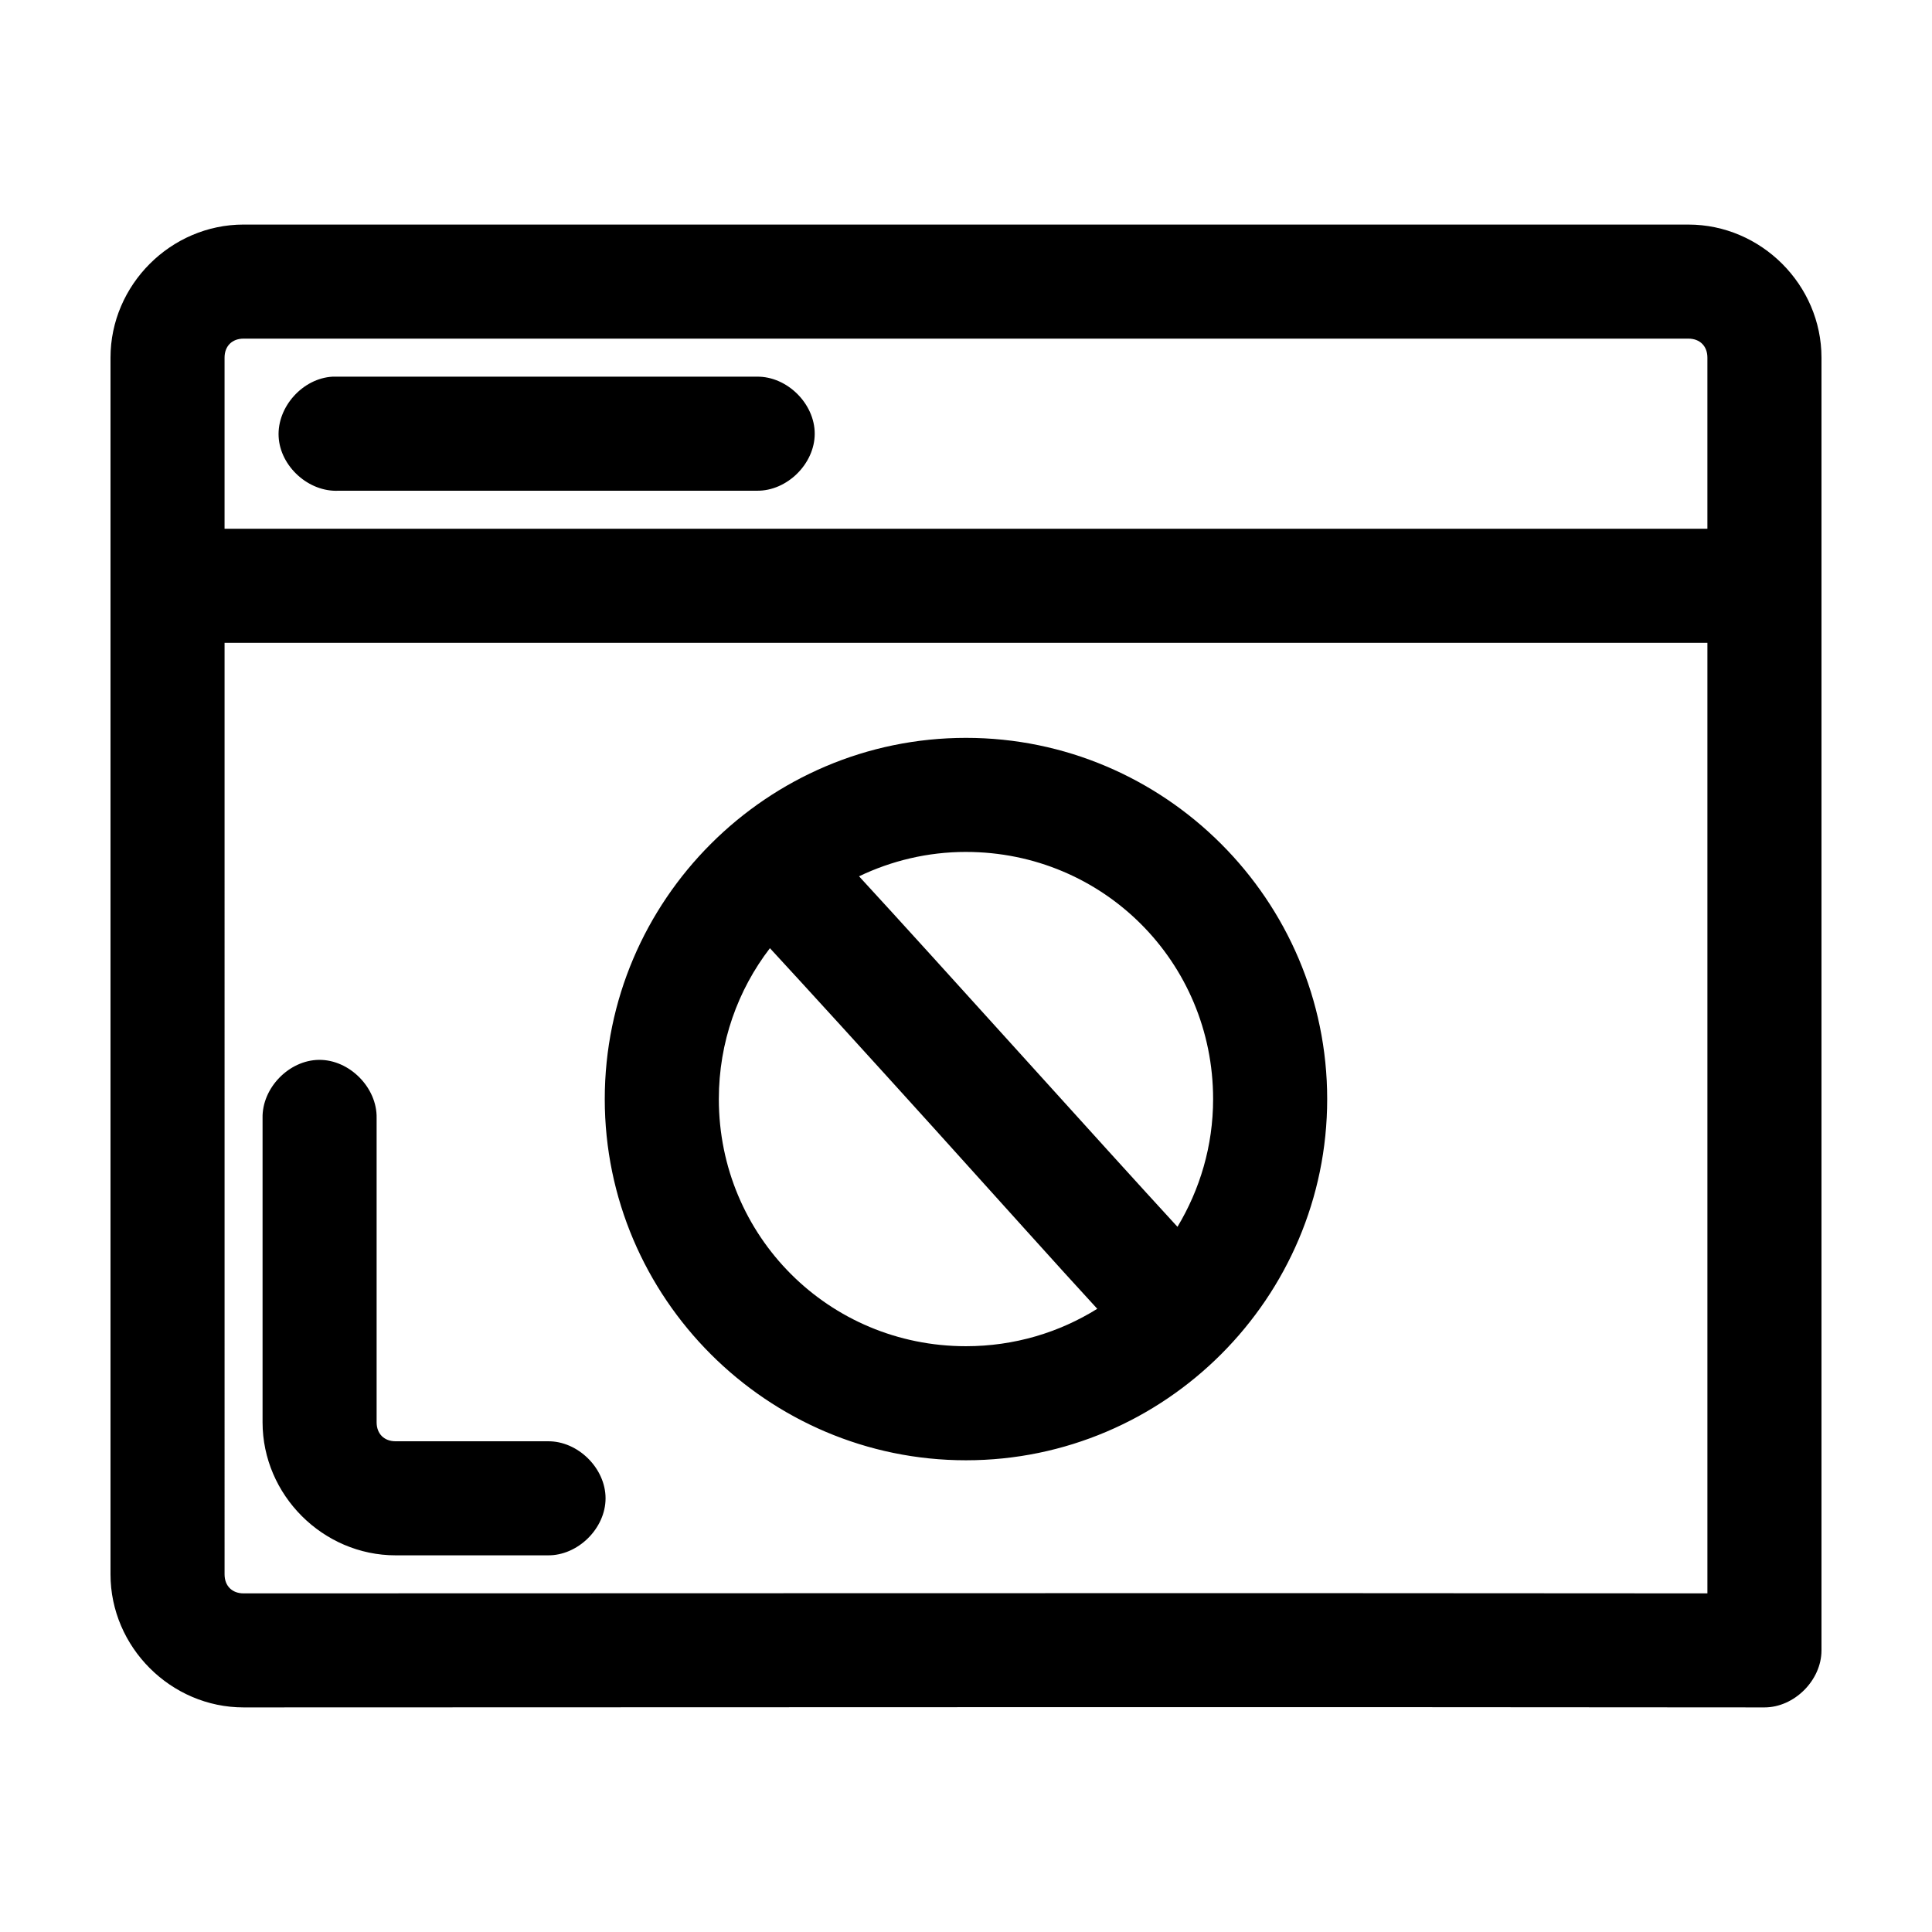 <?xml version="1.0" encoding="UTF-8"?>
<!-- Uploaded to: SVG Repo, www.svgrepo.com, Generator: SVG Repo Mixer Tools -->
<svg fill="#000000" width="800px" height="800px" version="1.1" viewBox="144 144 512 512" xmlns="http://www.w3.org/2000/svg">
 <path d="m208.55 203.51c-19.277 0-35.266 15.992-35.266 35.266v322.44c0 19.277 15.992 35.266 35.266 35.266 121.21 0 266.93-0.16 403.05 0 7.914 0 15.113-7.199 15.113-15.113v-342.59c0-19.277-15.992-35.266-35.266-35.266zm0 30.23h382.89c3.051 0 5.039 1.984 5.039 5.039v45.344h-392.97v-45.344c0-3.051 1.984-5.039 5.039-5.039zm23.617 10.078c-7.914 0.41-14.742 7.988-14.328 15.902 0.41 7.91 7.988 14.738 15.902 14.324h110.84c7.984 0.113 15.328-7.129 15.328-15.113s-7.344-15.227-15.328-15.113h-112.41zm-28.656 70.531h392.97v251.91c-131.7-0.133-271.3 0-387.93 0-3.051 0-5.039-1.984-5.039-5.039zm196.48 25.191c-52.684 0-95.723 43.035-95.723 95.723s43.039 95.723 95.727 95.723 95.723-43.035 95.723-95.723-43.035-95.723-95.723-95.723zm0 30.23c36.352 0 65.496 29.145 65.496 65.496 0 12.434-3.508 23.98-9.445 33.852-9.805-10.668-24.762-27.184-42.035-46.289-16.246-17.965-31.703-35.035-42.352-46.602 8.57-4.102 18.152-6.461 28.34-6.461zm-51.957 25.504c9.738 10.551 25.566 27.906 43.609 47.863 16.832 18.613 32.695 36.371 43.141 47.703-10.059 6.277-21.977 9.918-34.789 9.918-36.352 0-65.496-29.145-65.496-65.496 0-15.098 5.059-28.949 13.539-39.988zm-119.5 29.598c-7.965 0.082-15.121 7.461-14.953 15.43v80.609c0 19.277 15.992 35.266 35.266 35.266h40.305c7.984 0.113 15.328-7.129 15.328-15.113s-7.344-15.227-15.328-15.113h-40.305c-3.051 0-5.039-1.984-5.039-5.039v-80.609c0.168-8.07-7.199-15.516-15.273-15.43z"/>
</svg>